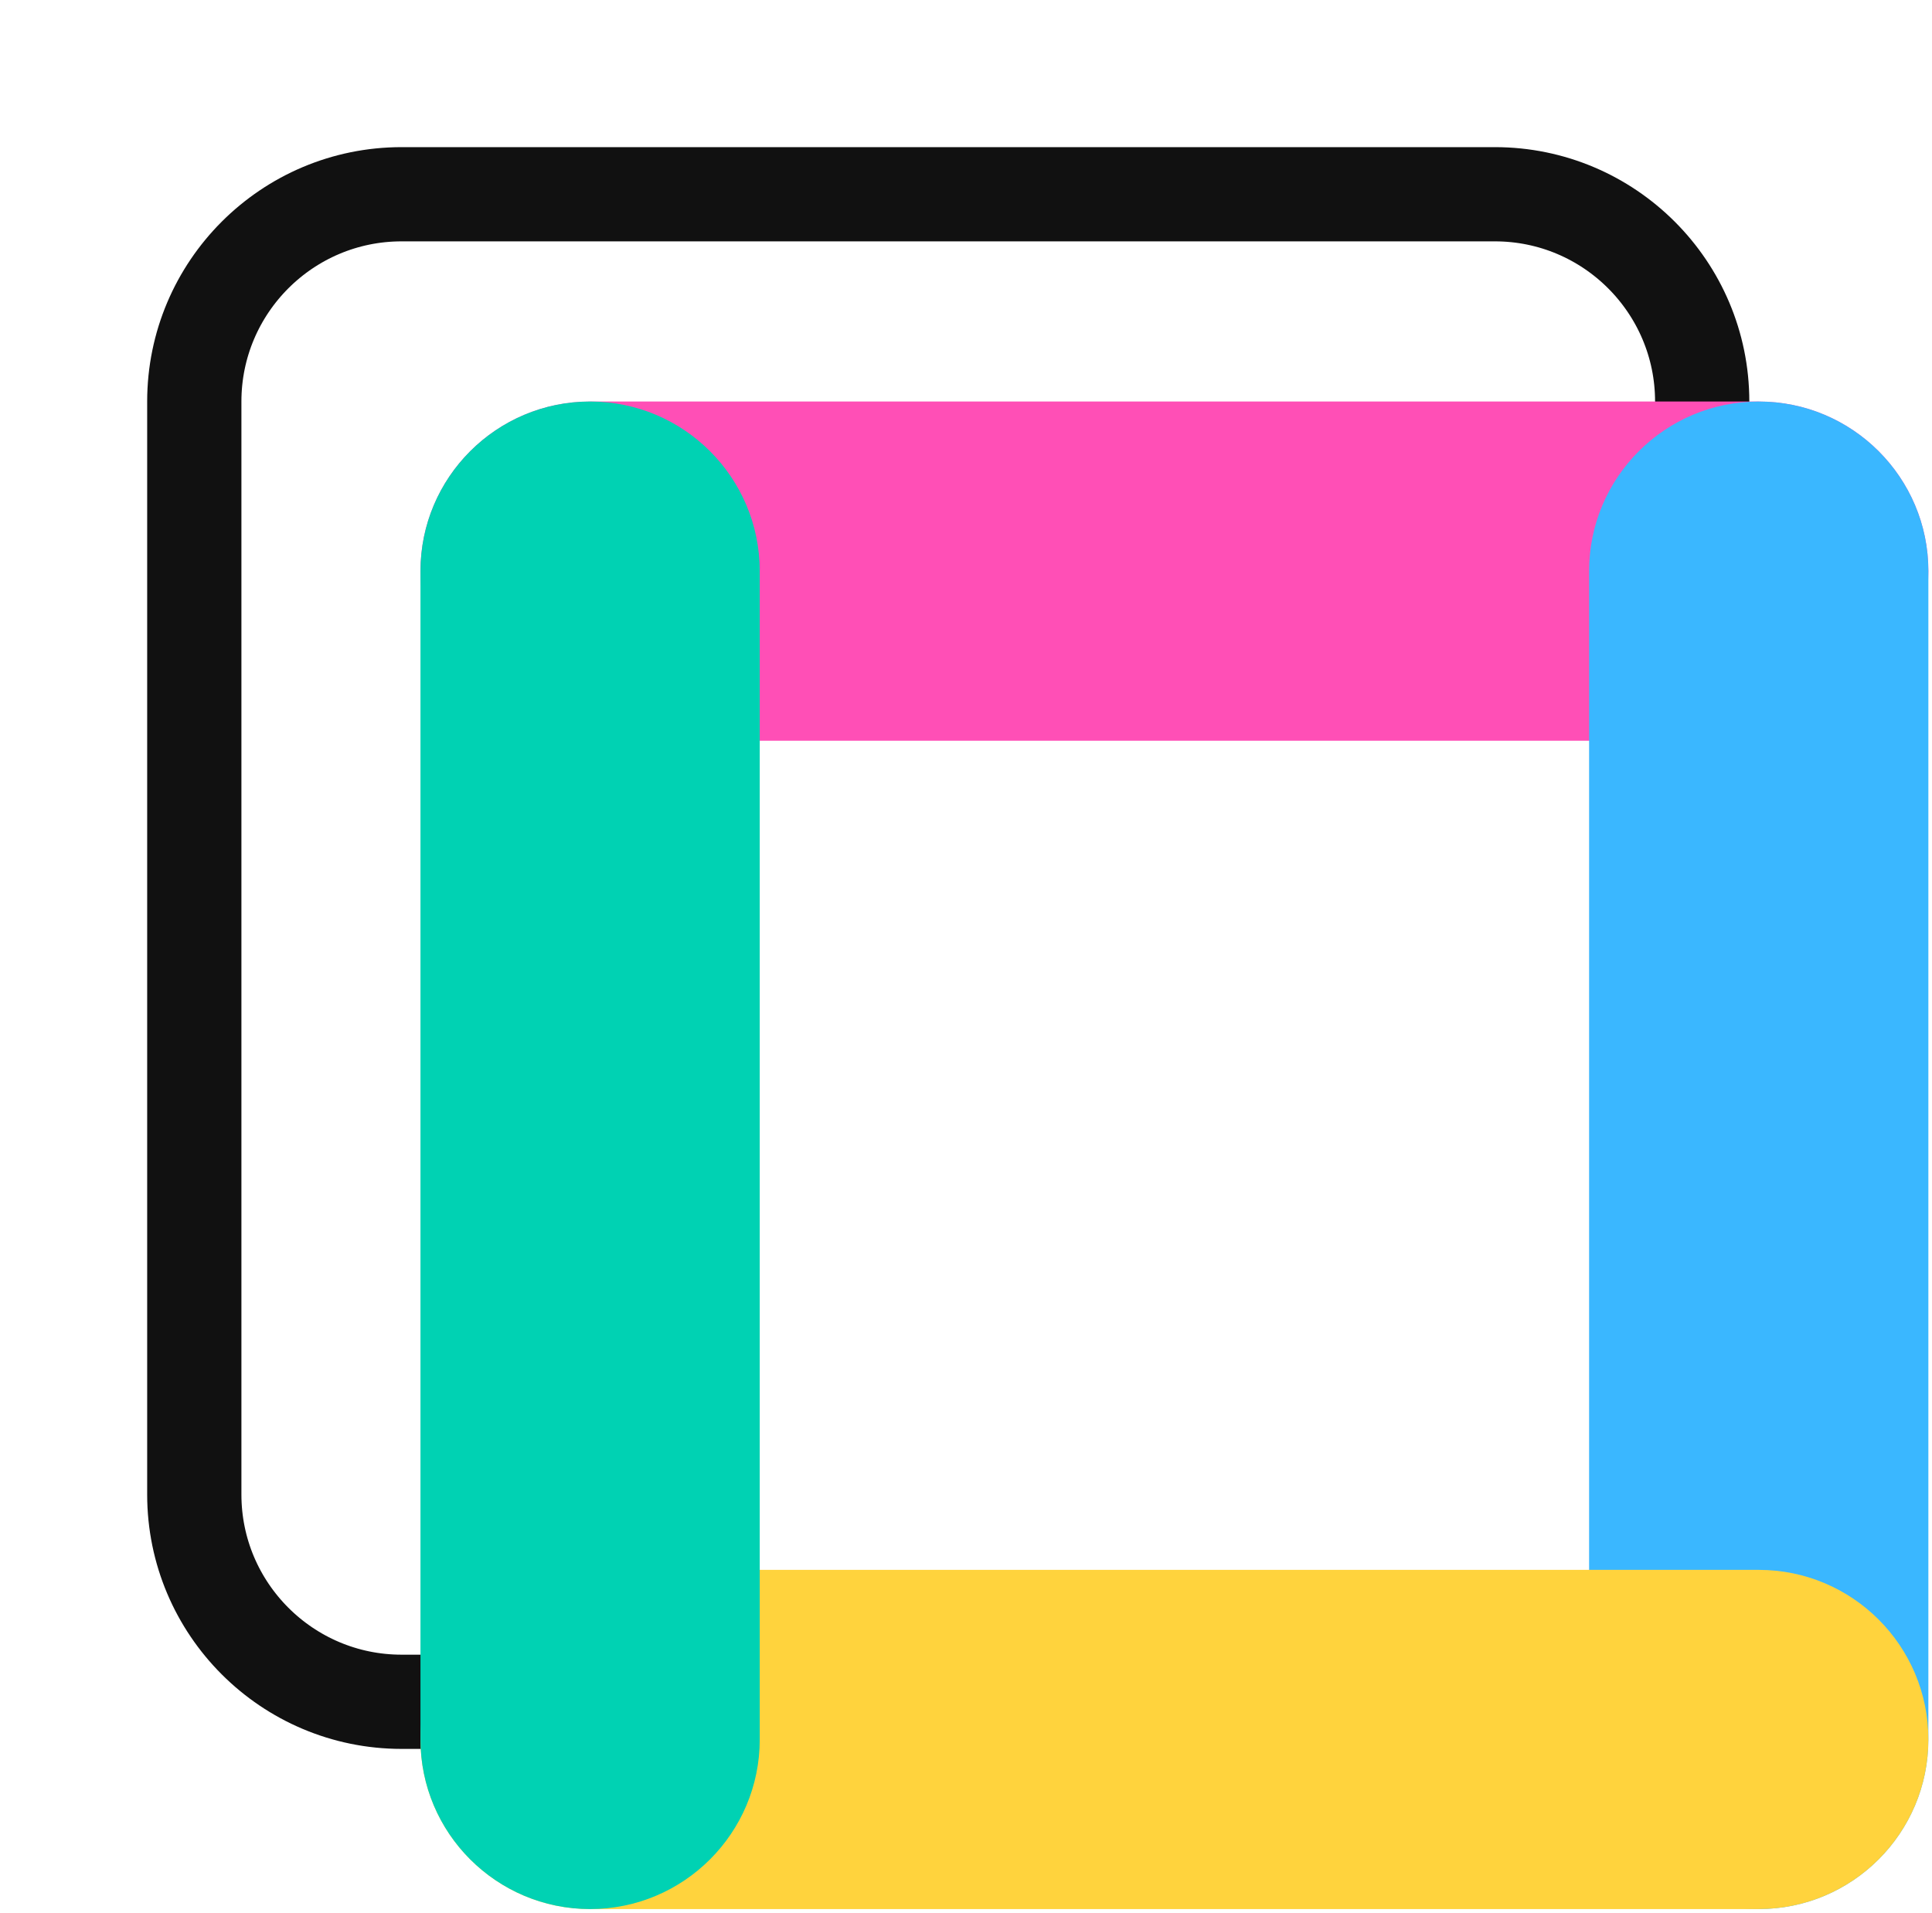 <?xml version="1.0" encoding="UTF-8" standalone="no"?>
<!DOCTYPE svg PUBLIC "-//W3C//DTD SVG 1.1//EN" "http://www.w3.org/Graphics/SVG/1.1/DTD/svg11.dtd">
<svg width="100%" height="100%" viewBox="0 0 205 203" version="1.1" xmlns="http://www.w3.org/2000/svg" xmlns:xlink="http://www.w3.org/1999/xlink" xml:space="preserve" xmlns:serif="http://www.serif.com/" style="fill-rule:evenodd;clip-rule:evenodd;">
    <g transform="matrix(1,0,0,1,18.616,18.616)">
        <path d="M162,24C162,11.858 152.142,2 140,2L24,2C11.858,2 2,11.858 2,24L2,140C2,152.142 11.858,162 24,162L140,162C152.142,162 162,152.142 162,140L162,24Z" style="fill:none;stroke:rgb(17,17,17);stroke-width:10px;"/>
    </g>
    <g transform="matrix(1,0,0,1,44.615,42.615)">
        <path d="M160,18C160,8.066 151.934,0 142,0L18,0C8.066,0 0,8.066 0,18C0,27.934 8.066,36 18,36L142,36C151.934,36 160,27.934 160,18Z" style="fill:rgb(255,79,182);"/>
        <path d="M160,18C160,8.066 151.934,0 142,0C132.066,0 124,8.066 124,18L124,142C124,151.934 132.066,160 142,160C151.934,160 160,151.934 160,142L160,18Z" style="fill:rgb(58,183,255);"/>
        <path d="M160,142C160,132.066 151.934,124 142,124L18,124C8.066,124 0,132.066 0,142C0,151.934 8.066,160 18,160L142,160C151.934,160 160,151.934 160,142Z" style="fill:rgb(255,211,61);"/>
        <path d="M36,18C36,8.066 27.934,0 18,0C8.066,0 0,8.066 0,18L0,142C0,151.934 8.066,160 18,160C27.934,160 36,151.934 36,142L36,18Z" style="fill:rgb(0,210,179);"/>
    </g>
</svg>
